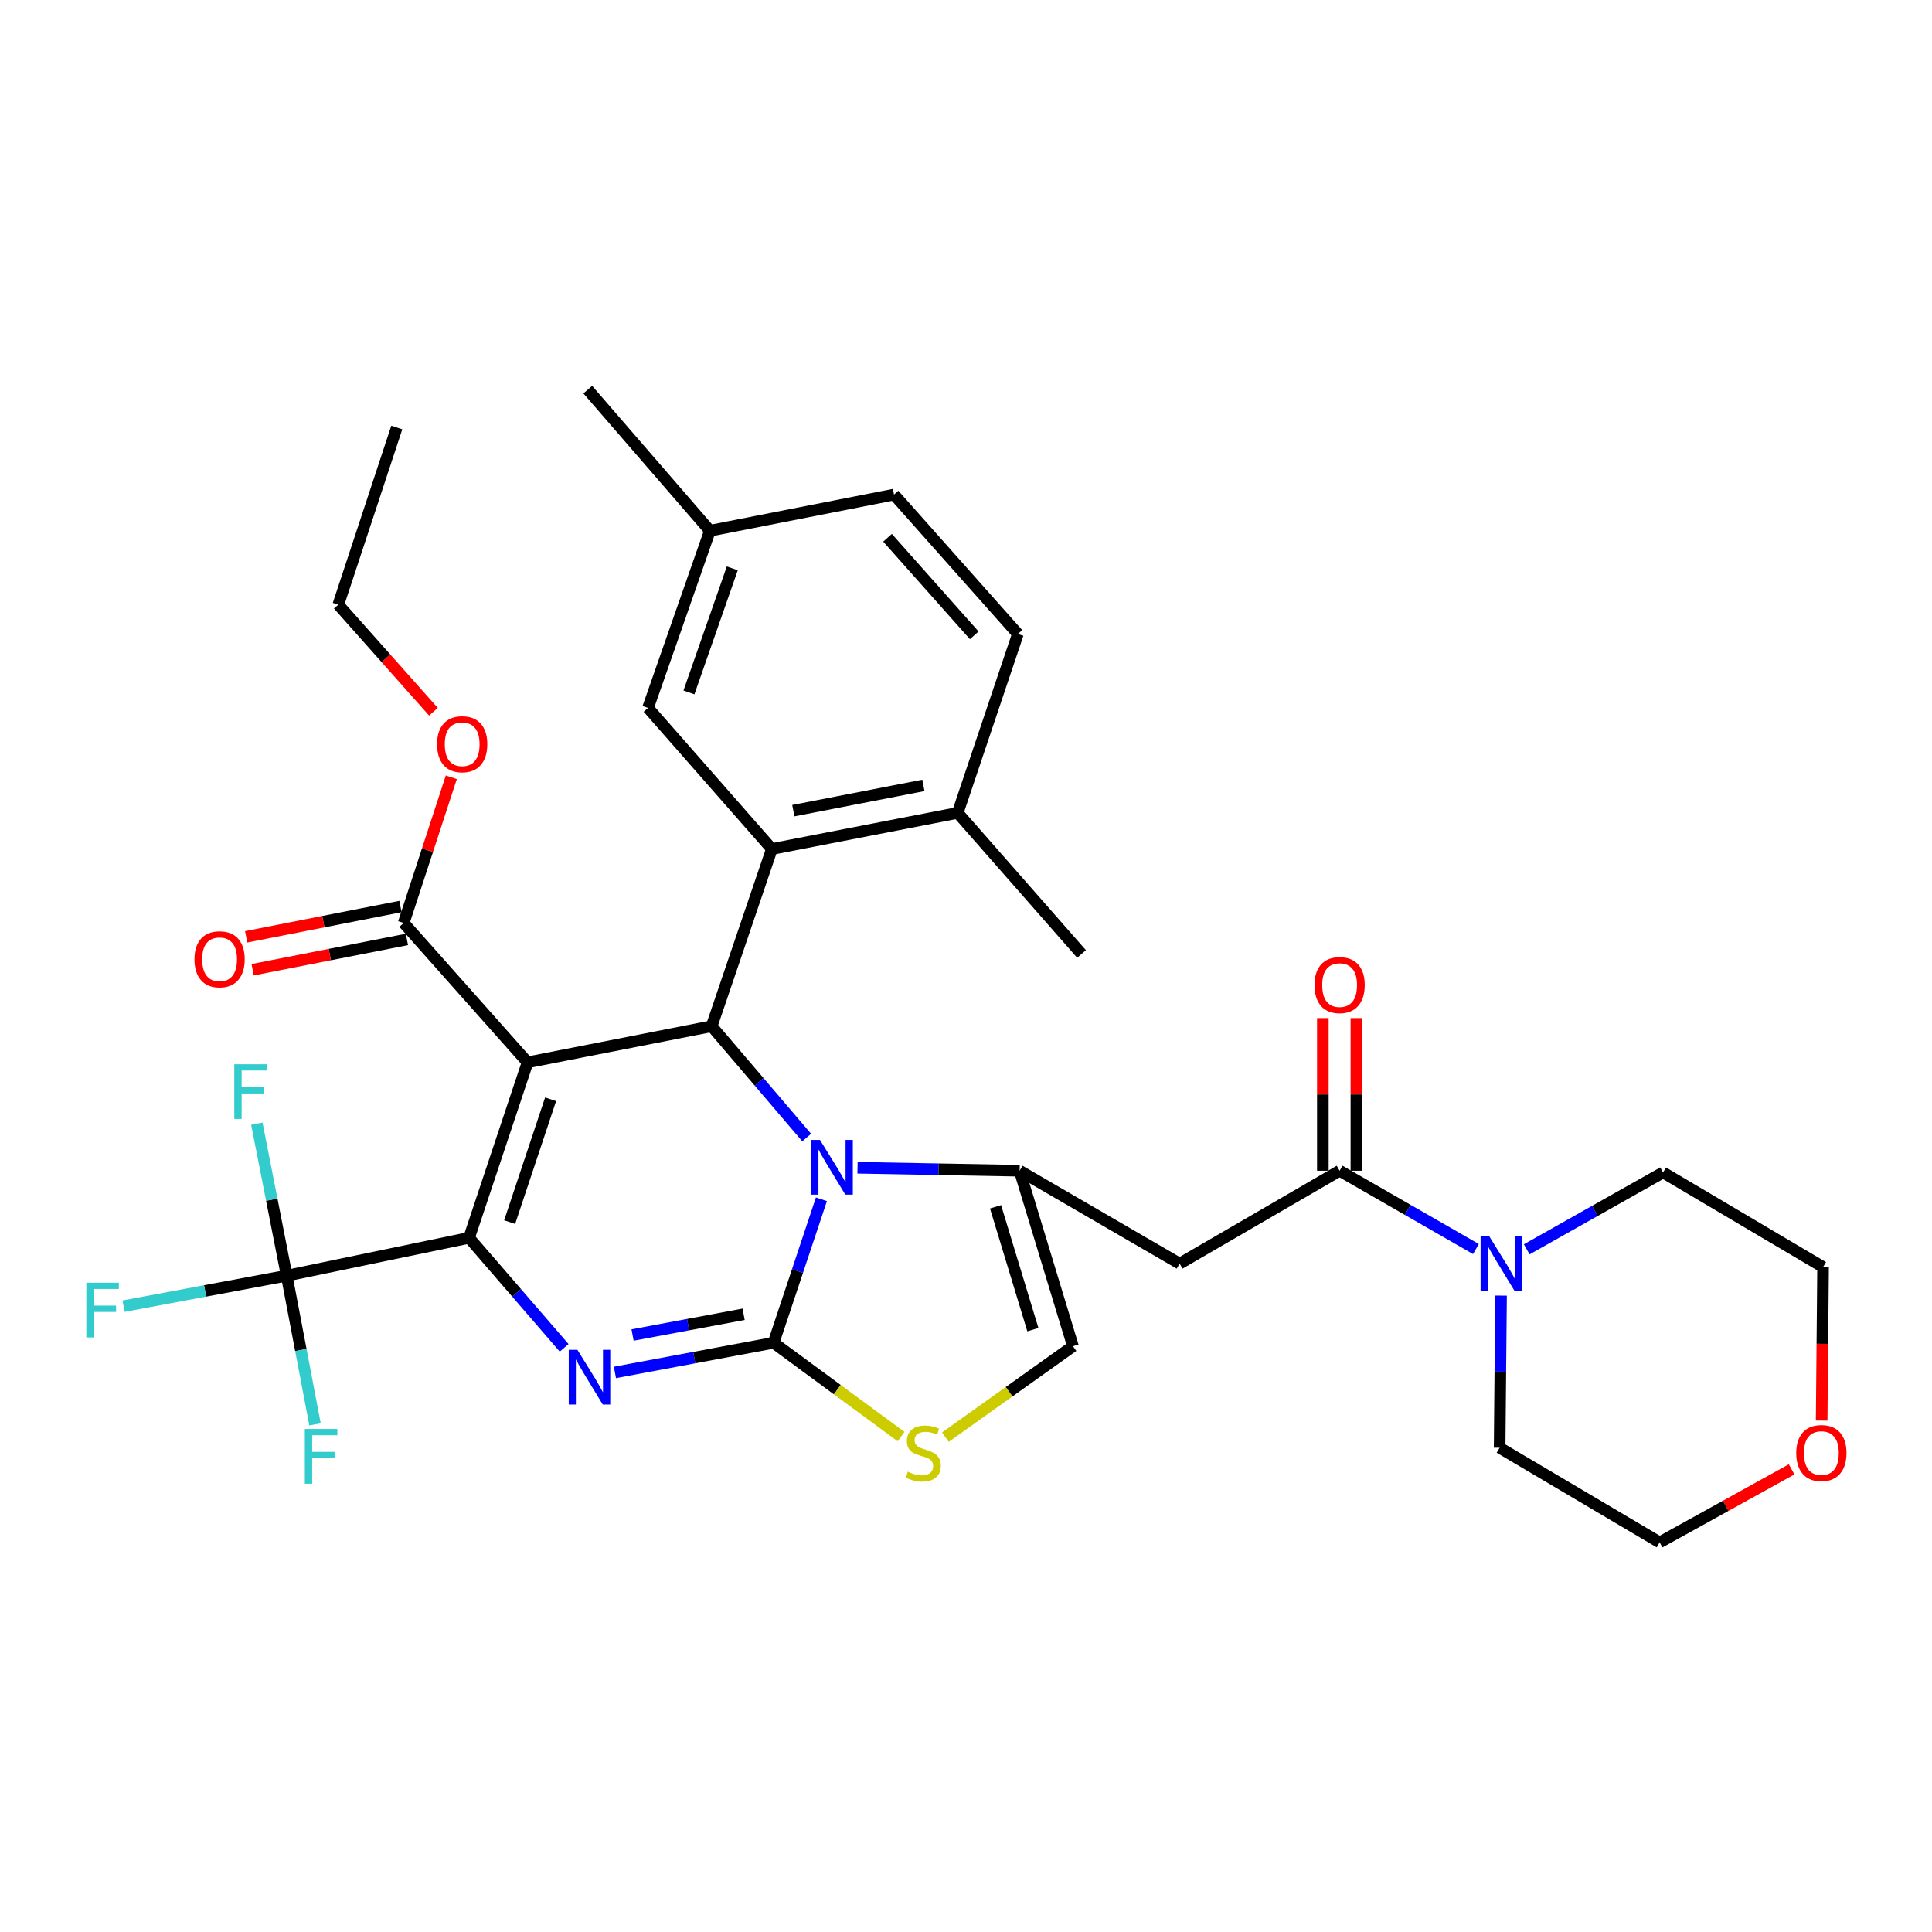 <?xml version='1.0' encoding='iso-8859-1'?>
<svg version='1.1' baseProfile='full'
              xmlns='http://www.w3.org/2000/svg'
                      xmlns:rdkit='http://www.rdkit.org/xml'
                      xmlns:xlink='http://www.w3.org/1999/xlink'
                  xml:space='preserve'
width='1000px' height='1000px' viewBox='0 0 1000 1000'>
<!-- END OF HEADER -->
<rect style='opacity:1.0;fill:#FFFFFF;stroke:none' width='1000' height='1000' x='0' y='0'> </rect>
<path class='bond-0' d='M 927.341,760.533 L 893.183,779.428' style='fill:none;fill-rule:evenodd;stroke:#FF0000;stroke-width:6px;stroke-linecap:butt;stroke-linejoin:miter;stroke-opacity:1' />
<path class='bond-0' d='M 893.183,779.428 L 859.025,798.323' style='fill:none;fill-rule:evenodd;stroke:#000000;stroke-width:6px;stroke-linecap:butt;stroke-linejoin:miter;stroke-opacity:1' />
<path class='bond-1' d='M 942.887,735.295 L 943.253,695.569' style='fill:none;fill-rule:evenodd;stroke:#FF0000;stroke-width:6px;stroke-linecap:butt;stroke-linejoin:miter;stroke-opacity:1' />
<path class='bond-1' d='M 943.253,695.569 L 943.619,655.844' style='fill:none;fill-rule:evenodd;stroke:#000000;stroke-width:6px;stroke-linecap:butt;stroke-linejoin:miter;stroke-opacity:1' />
<path class='bond-2' d='M 693.384,605.972 L 728.661,626.238' style='fill:none;fill-rule:evenodd;stroke:#000000;stroke-width:6px;stroke-linecap:butt;stroke-linejoin:miter;stroke-opacity:1' />
<path class='bond-2' d='M 728.661,626.238 L 763.938,646.504' style='fill:none;fill-rule:evenodd;stroke:#0000FF;stroke-width:6px;stroke-linecap:butt;stroke-linejoin:miter;stroke-opacity:1' />
<path class='bond-3' d='M 702.063,605.972 L 702.063,566.467' style='fill:none;fill-rule:evenodd;stroke:#000000;stroke-width:6px;stroke-linecap:butt;stroke-linejoin:miter;stroke-opacity:1' />
<path class='bond-3' d='M 702.063,566.467 L 702.063,526.961' style='fill:none;fill-rule:evenodd;stroke:#FF0000;stroke-width:6px;stroke-linecap:butt;stroke-linejoin:miter;stroke-opacity:1' />
<path class='bond-3' d='M 684.706,605.972 L 684.706,566.467' style='fill:none;fill-rule:evenodd;stroke:#000000;stroke-width:6px;stroke-linecap:butt;stroke-linejoin:miter;stroke-opacity:1' />
<path class='bond-3' d='M 684.706,566.467 L 684.706,526.961' style='fill:none;fill-rule:evenodd;stroke:#FF0000;stroke-width:6px;stroke-linecap:butt;stroke-linejoin:miter;stroke-opacity:1' />
<path class='bond-4' d='M 693.384,605.972 L 610.564,654.06' style='fill:none;fill-rule:evenodd;stroke:#000000;stroke-width:6px;stroke-linecap:butt;stroke-linejoin:miter;stroke-opacity:1' />
<path class='bond-5' d='M 776.938,670.602 L 776.571,709.975' style='fill:none;fill-rule:evenodd;stroke:#0000FF;stroke-width:6px;stroke-linecap:butt;stroke-linejoin:miter;stroke-opacity:1' />
<path class='bond-5' d='M 776.571,709.975 L 776.205,749.348' style='fill:none;fill-rule:evenodd;stroke:#000000;stroke-width:6px;stroke-linecap:butt;stroke-linejoin:miter;stroke-opacity:1' />
<path class='bond-6' d='M 790.234,646.649 L 825.517,626.754' style='fill:none;fill-rule:evenodd;stroke:#0000FF;stroke-width:6px;stroke-linecap:butt;stroke-linejoin:miter;stroke-opacity:1' />
<path class='bond-6' d='M 825.517,626.754 L 860.799,606.859' style='fill:none;fill-rule:evenodd;stroke:#000000;stroke-width:6px;stroke-linecap:butt;stroke-linejoin:miter;stroke-opacity:1' />
<path class='bond-7' d='M 860.799,606.859 L 943.619,655.844' style='fill:none;fill-rule:evenodd;stroke:#000000;stroke-width:6px;stroke-linecap:butt;stroke-linejoin:miter;stroke-opacity:1' />
<path class='bond-8' d='M 318.288,710.371 L 359.346,702.696' style='fill:none;fill-rule:evenodd;stroke:#0000FF;stroke-width:6px;stroke-linecap:butt;stroke-linejoin:miter;stroke-opacity:1' />
<path class='bond-8' d='M 359.346,702.696 L 400.403,695.022' style='fill:none;fill-rule:evenodd;stroke:#000000;stroke-width:6px;stroke-linecap:butt;stroke-linejoin:miter;stroke-opacity:1' />
<path class='bond-8' d='M 327.416,691.007 L 356.157,685.635' style='fill:none;fill-rule:evenodd;stroke:#0000FF;stroke-width:6px;stroke-linecap:butt;stroke-linejoin:miter;stroke-opacity:1' />
<path class='bond-8' d='M 356.157,685.635 L 384.897,680.263' style='fill:none;fill-rule:evenodd;stroke:#000000;stroke-width:6px;stroke-linecap:butt;stroke-linejoin:miter;stroke-opacity:1' />
<path class='bond-9' d='M 292.002,697.648 L 267.393,669.176' style='fill:none;fill-rule:evenodd;stroke:#0000FF;stroke-width:6px;stroke-linecap:butt;stroke-linejoin:miter;stroke-opacity:1' />
<path class='bond-9' d='M 267.393,669.176 L 242.785,640.705' style='fill:none;fill-rule:evenodd;stroke:#000000;stroke-width:6px;stroke-linecap:butt;stroke-linejoin:miter;stroke-opacity:1' />
<path class='bond-10' d='M 368.351,531.165 L 392.946,559.979' style='fill:none;fill-rule:evenodd;stroke:#000000;stroke-width:6px;stroke-linecap:butt;stroke-linejoin:miter;stroke-opacity:1' />
<path class='bond-10' d='M 392.946,559.979 L 417.541,588.794' style='fill:none;fill-rule:evenodd;stroke:#0000FF;stroke-width:6px;stroke-linecap:butt;stroke-linejoin:miter;stroke-opacity:1' />
<path class='bond-11' d='M 368.351,531.165 L 273.063,549.872' style='fill:none;fill-rule:evenodd;stroke:#000000;stroke-width:6px;stroke-linecap:butt;stroke-linejoin:miter;stroke-opacity:1' />
<path class='bond-12' d='M 368.351,531.165 L 399.516,439.444' style='fill:none;fill-rule:evenodd;stroke:#000000;stroke-width:6px;stroke-linecap:butt;stroke-linejoin:miter;stroke-opacity:1' />
<path class='bond-13' d='M 273.063,549.872 L 208.95,477.735' style='fill:none;fill-rule:evenodd;stroke:#000000;stroke-width:6px;stroke-linecap:butt;stroke-linejoin:miter;stroke-opacity:1' />
<path class='bond-14' d='M 273.063,549.872 L 242.785,640.705' style='fill:none;fill-rule:evenodd;stroke:#000000;stroke-width:6px;stroke-linecap:butt;stroke-linejoin:miter;stroke-opacity:1' />
<path class='bond-14' d='M 284.988,568.985 L 263.793,632.569' style='fill:none;fill-rule:evenodd;stroke:#000000;stroke-width:6px;stroke-linecap:butt;stroke-linejoin:miter;stroke-opacity:1' />
<path class='bond-15' d='M 242.785,640.705 L 148.394,660.289' style='fill:none;fill-rule:evenodd;stroke:#000000;stroke-width:6px;stroke-linecap:butt;stroke-linejoin:miter;stroke-opacity:1' />
<path class='bond-16' d='M 425.163,620.742 L 412.783,657.882' style='fill:none;fill-rule:evenodd;stroke:#0000FF;stroke-width:6px;stroke-linecap:butt;stroke-linejoin:miter;stroke-opacity:1' />
<path class='bond-16' d='M 412.783,657.882 L 400.403,695.022' style='fill:none;fill-rule:evenodd;stroke:#000000;stroke-width:6px;stroke-linecap:butt;stroke-linejoin:miter;stroke-opacity:1' />
<path class='bond-17' d='M 443.848,604.43 L 485.801,605.201' style='fill:none;fill-rule:evenodd;stroke:#0000FF;stroke-width:6px;stroke-linecap:butt;stroke-linejoin:miter;stroke-opacity:1' />
<path class='bond-17' d='M 485.801,605.201 L 527.753,605.972' style='fill:none;fill-rule:evenodd;stroke:#000000;stroke-width:6px;stroke-linecap:butt;stroke-linejoin:miter;stroke-opacity:1' />
<path class='bond-18' d='M 400.403,695.022 L 433.4,719.296' style='fill:none;fill-rule:evenodd;stroke:#000000;stroke-width:6px;stroke-linecap:butt;stroke-linejoin:miter;stroke-opacity:1' />
<path class='bond-18' d='M 433.4,719.296 L 466.397,743.57' style='fill:none;fill-rule:evenodd;stroke:#CCCC00;stroke-width:6px;stroke-linecap:butt;stroke-linejoin:miter;stroke-opacity:1' />
<path class='bond-19' d='M 489.34,743.853 L 522.35,720.329' style='fill:none;fill-rule:evenodd;stroke:#CCCC00;stroke-width:6px;stroke-linecap:butt;stroke-linejoin:miter;stroke-opacity:1' />
<path class='bond-19' d='M 522.35,720.329 L 555.36,696.806' style='fill:none;fill-rule:evenodd;stroke:#000000;stroke-width:6px;stroke-linecap:butt;stroke-linejoin:miter;stroke-opacity:1' />
<path class='bond-20' d='M 555.36,696.806 L 527.753,605.972' style='fill:none;fill-rule:evenodd;stroke:#000000;stroke-width:6px;stroke-linecap:butt;stroke-linejoin:miter;stroke-opacity:1' />
<path class='bond-20' d='M 534.612,688.228 L 515.288,624.644' style='fill:none;fill-rule:evenodd;stroke:#000000;stroke-width:6px;stroke-linecap:butt;stroke-linejoin:miter;stroke-opacity:1' />
<path class='bond-21' d='M 527.753,605.972 L 610.564,654.06' style='fill:none;fill-rule:evenodd;stroke:#000000;stroke-width:6px;stroke-linecap:butt;stroke-linejoin:miter;stroke-opacity:1' />
<path class='bond-22' d='M 399.516,439.444 L 495.692,420.747' style='fill:none;fill-rule:evenodd;stroke:#000000;stroke-width:6px;stroke-linecap:butt;stroke-linejoin:miter;stroke-opacity:1' />
<path class='bond-22' d='M 410.63,419.602 L 477.953,406.514' style='fill:none;fill-rule:evenodd;stroke:#000000;stroke-width:6px;stroke-linecap:butt;stroke-linejoin:miter;stroke-opacity:1' />
<path class='bond-23' d='M 399.516,439.444 L 335.403,366.421' style='fill:none;fill-rule:evenodd;stroke:#000000;stroke-width:6px;stroke-linecap:butt;stroke-linejoin:miter;stroke-opacity:1' />
<path class='bond-24' d='M 208.95,477.735 L 221.273,440.029' style='fill:none;fill-rule:evenodd;stroke:#000000;stroke-width:6px;stroke-linecap:butt;stroke-linejoin:miter;stroke-opacity:1' />
<path class='bond-24' d='M 221.273,440.029 L 233.597,402.323' style='fill:none;fill-rule:evenodd;stroke:#FF0000;stroke-width:6px;stroke-linecap:butt;stroke-linejoin:miter;stroke-opacity:1' />
<path class='bond-25' d='M 207.278,469.219 L 167.348,477.058' style='fill:none;fill-rule:evenodd;stroke:#000000;stroke-width:6px;stroke-linecap:butt;stroke-linejoin:miter;stroke-opacity:1' />
<path class='bond-25' d='M 167.348,477.058 L 127.417,484.897' style='fill:none;fill-rule:evenodd;stroke:#FF0000;stroke-width:6px;stroke-linecap:butt;stroke-linejoin:miter;stroke-opacity:1' />
<path class='bond-25' d='M 210.621,486.251 L 170.691,494.09' style='fill:none;fill-rule:evenodd;stroke:#000000;stroke-width:6px;stroke-linecap:butt;stroke-linejoin:miter;stroke-opacity:1' />
<path class='bond-25' d='M 170.691,494.09 L 130.761,501.929' style='fill:none;fill-rule:evenodd;stroke:#FF0000;stroke-width:6px;stroke-linecap:butt;stroke-linejoin:miter;stroke-opacity:1' />
<path class='bond-26' d='M 224.346,368.395 L 199.725,340.693' style='fill:none;fill-rule:evenodd;stroke:#FF0000;stroke-width:6px;stroke-linecap:butt;stroke-linejoin:miter;stroke-opacity:1' />
<path class='bond-26' d='M 199.725,340.693 L 175.104,312.991' style='fill:none;fill-rule:evenodd;stroke:#000000;stroke-width:6px;stroke-linecap:butt;stroke-linejoin:miter;stroke-opacity:1' />
<path class='bond-27' d='M 495.692,420.747 L 526.857,328.13' style='fill:none;fill-rule:evenodd;stroke:#000000;stroke-width:6px;stroke-linecap:butt;stroke-linejoin:miter;stroke-opacity:1' />
<path class='bond-28' d='M 495.692,420.747 L 559.805,493.771' style='fill:none;fill-rule:evenodd;stroke:#000000;stroke-width:6px;stroke-linecap:butt;stroke-linejoin:miter;stroke-opacity:1' />
<path class='bond-29' d='M 335.403,366.421 L 367.455,274.701' style='fill:none;fill-rule:evenodd;stroke:#000000;stroke-width:6px;stroke-linecap:butt;stroke-linejoin:miter;stroke-opacity:1' />
<path class='bond-29' d='M 356.595,358.389 L 379.032,294.184' style='fill:none;fill-rule:evenodd;stroke:#000000;stroke-width:6px;stroke-linecap:butt;stroke-linejoin:miter;stroke-opacity:1' />
<path class='bond-30' d='M 148.394,660.289 L 106.172,668.181' style='fill:none;fill-rule:evenodd;stroke:#000000;stroke-width:6px;stroke-linecap:butt;stroke-linejoin:miter;stroke-opacity:1' />
<path class='bond-30' d='M 106.172,668.181 L 63.949,676.072' style='fill:none;fill-rule:evenodd;stroke:#33CCCC;stroke-width:6px;stroke-linecap:butt;stroke-linejoin:miter;stroke-opacity:1' />
<path class='bond-31' d='M 148.394,660.289 L 155.724,698.771' style='fill:none;fill-rule:evenodd;stroke:#000000;stroke-width:6px;stroke-linecap:butt;stroke-linejoin:miter;stroke-opacity:1' />
<path class='bond-31' d='M 155.724,698.771 L 163.054,737.254' style='fill:none;fill-rule:evenodd;stroke:#33CCCC;stroke-width:6px;stroke-linecap:butt;stroke-linejoin:miter;stroke-opacity:1' />
<path class='bond-32' d='M 148.394,660.289 L 140.669,620.943' style='fill:none;fill-rule:evenodd;stroke:#000000;stroke-width:6px;stroke-linecap:butt;stroke-linejoin:miter;stroke-opacity:1' />
<path class='bond-32' d='M 140.669,620.943 L 132.944,581.598' style='fill:none;fill-rule:evenodd;stroke:#33CCCC;stroke-width:6px;stroke-linecap:butt;stroke-linejoin:miter;stroke-opacity:1' />
<path class='bond-33' d='M 175.104,312.991 L 205.382,221.271' style='fill:none;fill-rule:evenodd;stroke:#000000;stroke-width:6px;stroke-linecap:butt;stroke-linejoin:miter;stroke-opacity:1' />
<path class='bond-34' d='M 526.857,328.13 L 462.743,255.994' style='fill:none;fill-rule:evenodd;stroke:#000000;stroke-width:6px;stroke-linecap:butt;stroke-linejoin:miter;stroke-opacity:1' />
<path class='bond-34' d='M 504.266,328.84 L 459.387,278.345' style='fill:none;fill-rule:evenodd;stroke:#000000;stroke-width:6px;stroke-linecap:butt;stroke-linejoin:miter;stroke-opacity:1' />
<path class='bond-35' d='M 367.455,274.701 L 462.743,255.994' style='fill:none;fill-rule:evenodd;stroke:#000000;stroke-width:6px;stroke-linecap:butt;stroke-linejoin:miter;stroke-opacity:1' />
<path class='bond-36' d='M 367.455,274.701 L 304.228,201.677' style='fill:none;fill-rule:evenodd;stroke:#000000;stroke-width:6px;stroke-linecap:butt;stroke-linejoin:miter;stroke-opacity:1' />
<path class='bond-37' d='M 776.205,749.348 L 859.025,798.323' style='fill:none;fill-rule:evenodd;stroke:#000000;stroke-width:6px;stroke-linecap:butt;stroke-linejoin:miter;stroke-opacity:1' />
<path  class='atom-0' d='M 929.732 752.099
Q 929.732 745.299, 933.092 741.499
Q 936.452 737.699, 942.732 737.699
Q 949.012 737.699, 952.372 741.499
Q 955.732 745.299, 955.732 752.099
Q 955.732 758.979, 952.332 762.899
Q 948.932 766.779, 942.732 766.779
Q 936.492 766.779, 933.092 762.899
Q 929.732 759.019, 929.732 752.099
M 942.732 763.579
Q 947.052 763.579, 949.372 760.699
Q 951.732 757.779, 951.732 752.099
Q 951.732 746.539, 949.372 743.739
Q 947.052 740.899, 942.732 740.899
Q 938.412 740.899, 936.052 743.699
Q 933.732 746.499, 933.732 752.099
Q 933.732 757.819, 936.052 760.699
Q 938.412 763.579, 942.732 763.579
' fill='#FF0000'/>
<path  class='atom-2' d='M 770.832 639.9
L 780.112 654.9
Q 781.032 656.38, 782.512 659.06
Q 783.992 661.74, 784.072 661.9
L 784.072 639.9
L 787.832 639.9
L 787.832 668.22
L 783.952 668.22
L 773.992 651.82
Q 772.832 649.9, 771.592 647.7
Q 770.392 645.5, 770.032 644.82
L 770.032 668.22
L 766.352 668.22
L 766.352 639.9
L 770.832 639.9
' fill='#0000FF'/>
<path  class='atom-3' d='M 680.384 509.877
Q 680.384 503.077, 683.744 499.277
Q 687.104 495.477, 693.384 495.477
Q 699.664 495.477, 703.024 499.277
Q 706.384 503.077, 706.384 509.877
Q 706.384 516.757, 702.984 520.677
Q 699.584 524.557, 693.384 524.557
Q 687.144 524.557, 683.744 520.677
Q 680.384 516.797, 680.384 509.877
M 693.384 521.357
Q 697.704 521.357, 700.024 518.477
Q 702.384 515.557, 702.384 509.877
Q 702.384 504.317, 700.024 501.517
Q 697.704 498.677, 693.384 498.677
Q 689.064 498.677, 686.704 501.477
Q 684.384 504.277, 684.384 509.877
Q 684.384 515.597, 686.704 518.477
Q 689.064 521.357, 693.384 521.357
' fill='#FF0000'/>
<path  class='atom-5' d='M 298.865 698.672
L 308.145 713.672
Q 309.065 715.152, 310.545 717.832
Q 312.025 720.512, 312.105 720.672
L 312.105 698.672
L 315.865 698.672
L 315.865 726.992
L 311.985 726.992
L 302.025 710.592
Q 300.865 708.672, 299.625 706.472
Q 298.425 704.272, 298.065 703.592
L 298.065 726.992
L 294.385 726.992
L 294.385 698.672
L 298.865 698.672
' fill='#0000FF'/>
<path  class='atom-9' d='M 424.421 590.028
L 433.701 605.028
Q 434.621 606.508, 436.101 609.188
Q 437.581 611.868, 437.661 612.028
L 437.661 590.028
L 441.421 590.028
L 441.421 618.348
L 437.541 618.348
L 427.581 601.948
Q 426.421 600.028, 425.181 597.828
Q 423.981 595.628, 423.621 594.948
L 423.621 618.348
L 419.941 618.348
L 419.941 590.028
L 424.421 590.028
' fill='#0000FF'/>
<path  class='atom-11' d='M 469.882 761.739
Q 470.202 761.859, 471.522 762.419
Q 472.842 762.979, 474.282 763.339
Q 475.762 763.659, 477.202 763.659
Q 479.882 763.659, 481.442 762.379
Q 483.002 761.059, 483.002 758.779
Q 483.002 757.219, 482.202 756.259
Q 481.442 755.299, 480.242 754.779
Q 479.042 754.259, 477.042 753.659
Q 474.522 752.899, 473.002 752.179
Q 471.522 751.459, 470.442 749.939
Q 469.402 748.419, 469.402 745.859
Q 469.402 742.299, 471.802 740.099
Q 474.242 737.899, 479.042 737.899
Q 482.322 737.899, 486.042 739.459
L 485.122 742.539
Q 481.722 741.139, 479.162 741.139
Q 476.402 741.139, 474.882 742.299
Q 473.362 743.419, 473.402 745.379
Q 473.402 746.899, 474.162 747.819
Q 474.962 748.739, 476.082 749.259
Q 477.242 749.779, 479.162 750.379
Q 481.722 751.179, 483.242 751.979
Q 484.762 752.779, 485.842 754.419
Q 486.962 756.019, 486.962 758.779
Q 486.962 762.699, 484.322 764.819
Q 481.722 766.899, 477.362 766.899
Q 474.842 766.899, 472.922 766.339
Q 471.042 765.819, 468.802 764.899
L 469.882 761.739
' fill='#CCCC00'/>
<path  class='atom-17' d='M 226.218 385.208
Q 226.218 378.408, 229.578 374.608
Q 232.938 370.808, 239.218 370.808
Q 245.498 370.808, 248.858 374.608
Q 252.218 378.408, 252.218 385.208
Q 252.218 392.088, 248.818 396.008
Q 245.418 399.888, 239.218 399.888
Q 232.978 399.888, 229.578 396.008
Q 226.218 392.128, 226.218 385.208
M 239.218 396.688
Q 243.538 396.688, 245.858 393.808
Q 248.218 390.888, 248.218 385.208
Q 248.218 379.648, 245.858 376.848
Q 243.538 374.008, 239.218 374.008
Q 234.898 374.008, 232.538 376.808
Q 230.218 379.608, 230.218 385.208
Q 230.218 390.928, 232.538 393.808
Q 234.898 396.688, 239.218 396.688
' fill='#FF0000'/>
<path  class='atom-18' d='M 100.661 496.522
Q 100.661 489.722, 104.021 485.922
Q 107.381 482.122, 113.661 482.122
Q 119.941 482.122, 123.301 485.922
Q 126.661 489.722, 126.661 496.522
Q 126.661 503.402, 123.261 507.322
Q 119.861 511.202, 113.661 511.202
Q 107.421 511.202, 104.021 507.322
Q 100.661 503.442, 100.661 496.522
M 113.661 508.002
Q 117.981 508.002, 120.301 505.122
Q 122.661 502.202, 122.661 496.522
Q 122.661 490.962, 120.301 488.162
Q 117.981 485.322, 113.661 485.322
Q 109.341 485.322, 106.981 488.122
Q 104.661 490.922, 104.661 496.522
Q 104.661 502.242, 106.981 505.122
Q 109.341 508.002, 113.661 508.002
' fill='#FF0000'/>
<path  class='atom-22' d='M 44.686 663.939
L 61.526 663.939
L 61.526 667.179
L 48.486 667.179
L 48.486 675.779
L 60.086 675.779
L 60.086 679.059
L 48.486 679.059
L 48.486 692.259
L 44.686 692.259
L 44.686 663.939
' fill='#33CCCC'/>
<path  class='atom-23' d='M 157.784 739.633
L 174.624 739.633
L 174.624 742.873
L 161.584 742.873
L 161.584 751.473
L 173.184 751.473
L 173.184 754.753
L 161.584 754.753
L 161.584 767.953
L 157.784 767.953
L 157.784 739.633
' fill='#33CCCC'/>
<path  class='atom-24' d='M 121.267 550.85
L 138.107 550.85
L 138.107 554.09
L 125.067 554.09
L 125.067 562.69
L 136.667 562.69
L 136.667 565.97
L 125.067 565.97
L 125.067 579.17
L 121.267 579.17
L 121.267 550.85
' fill='#33CCCC'/>
</svg>
